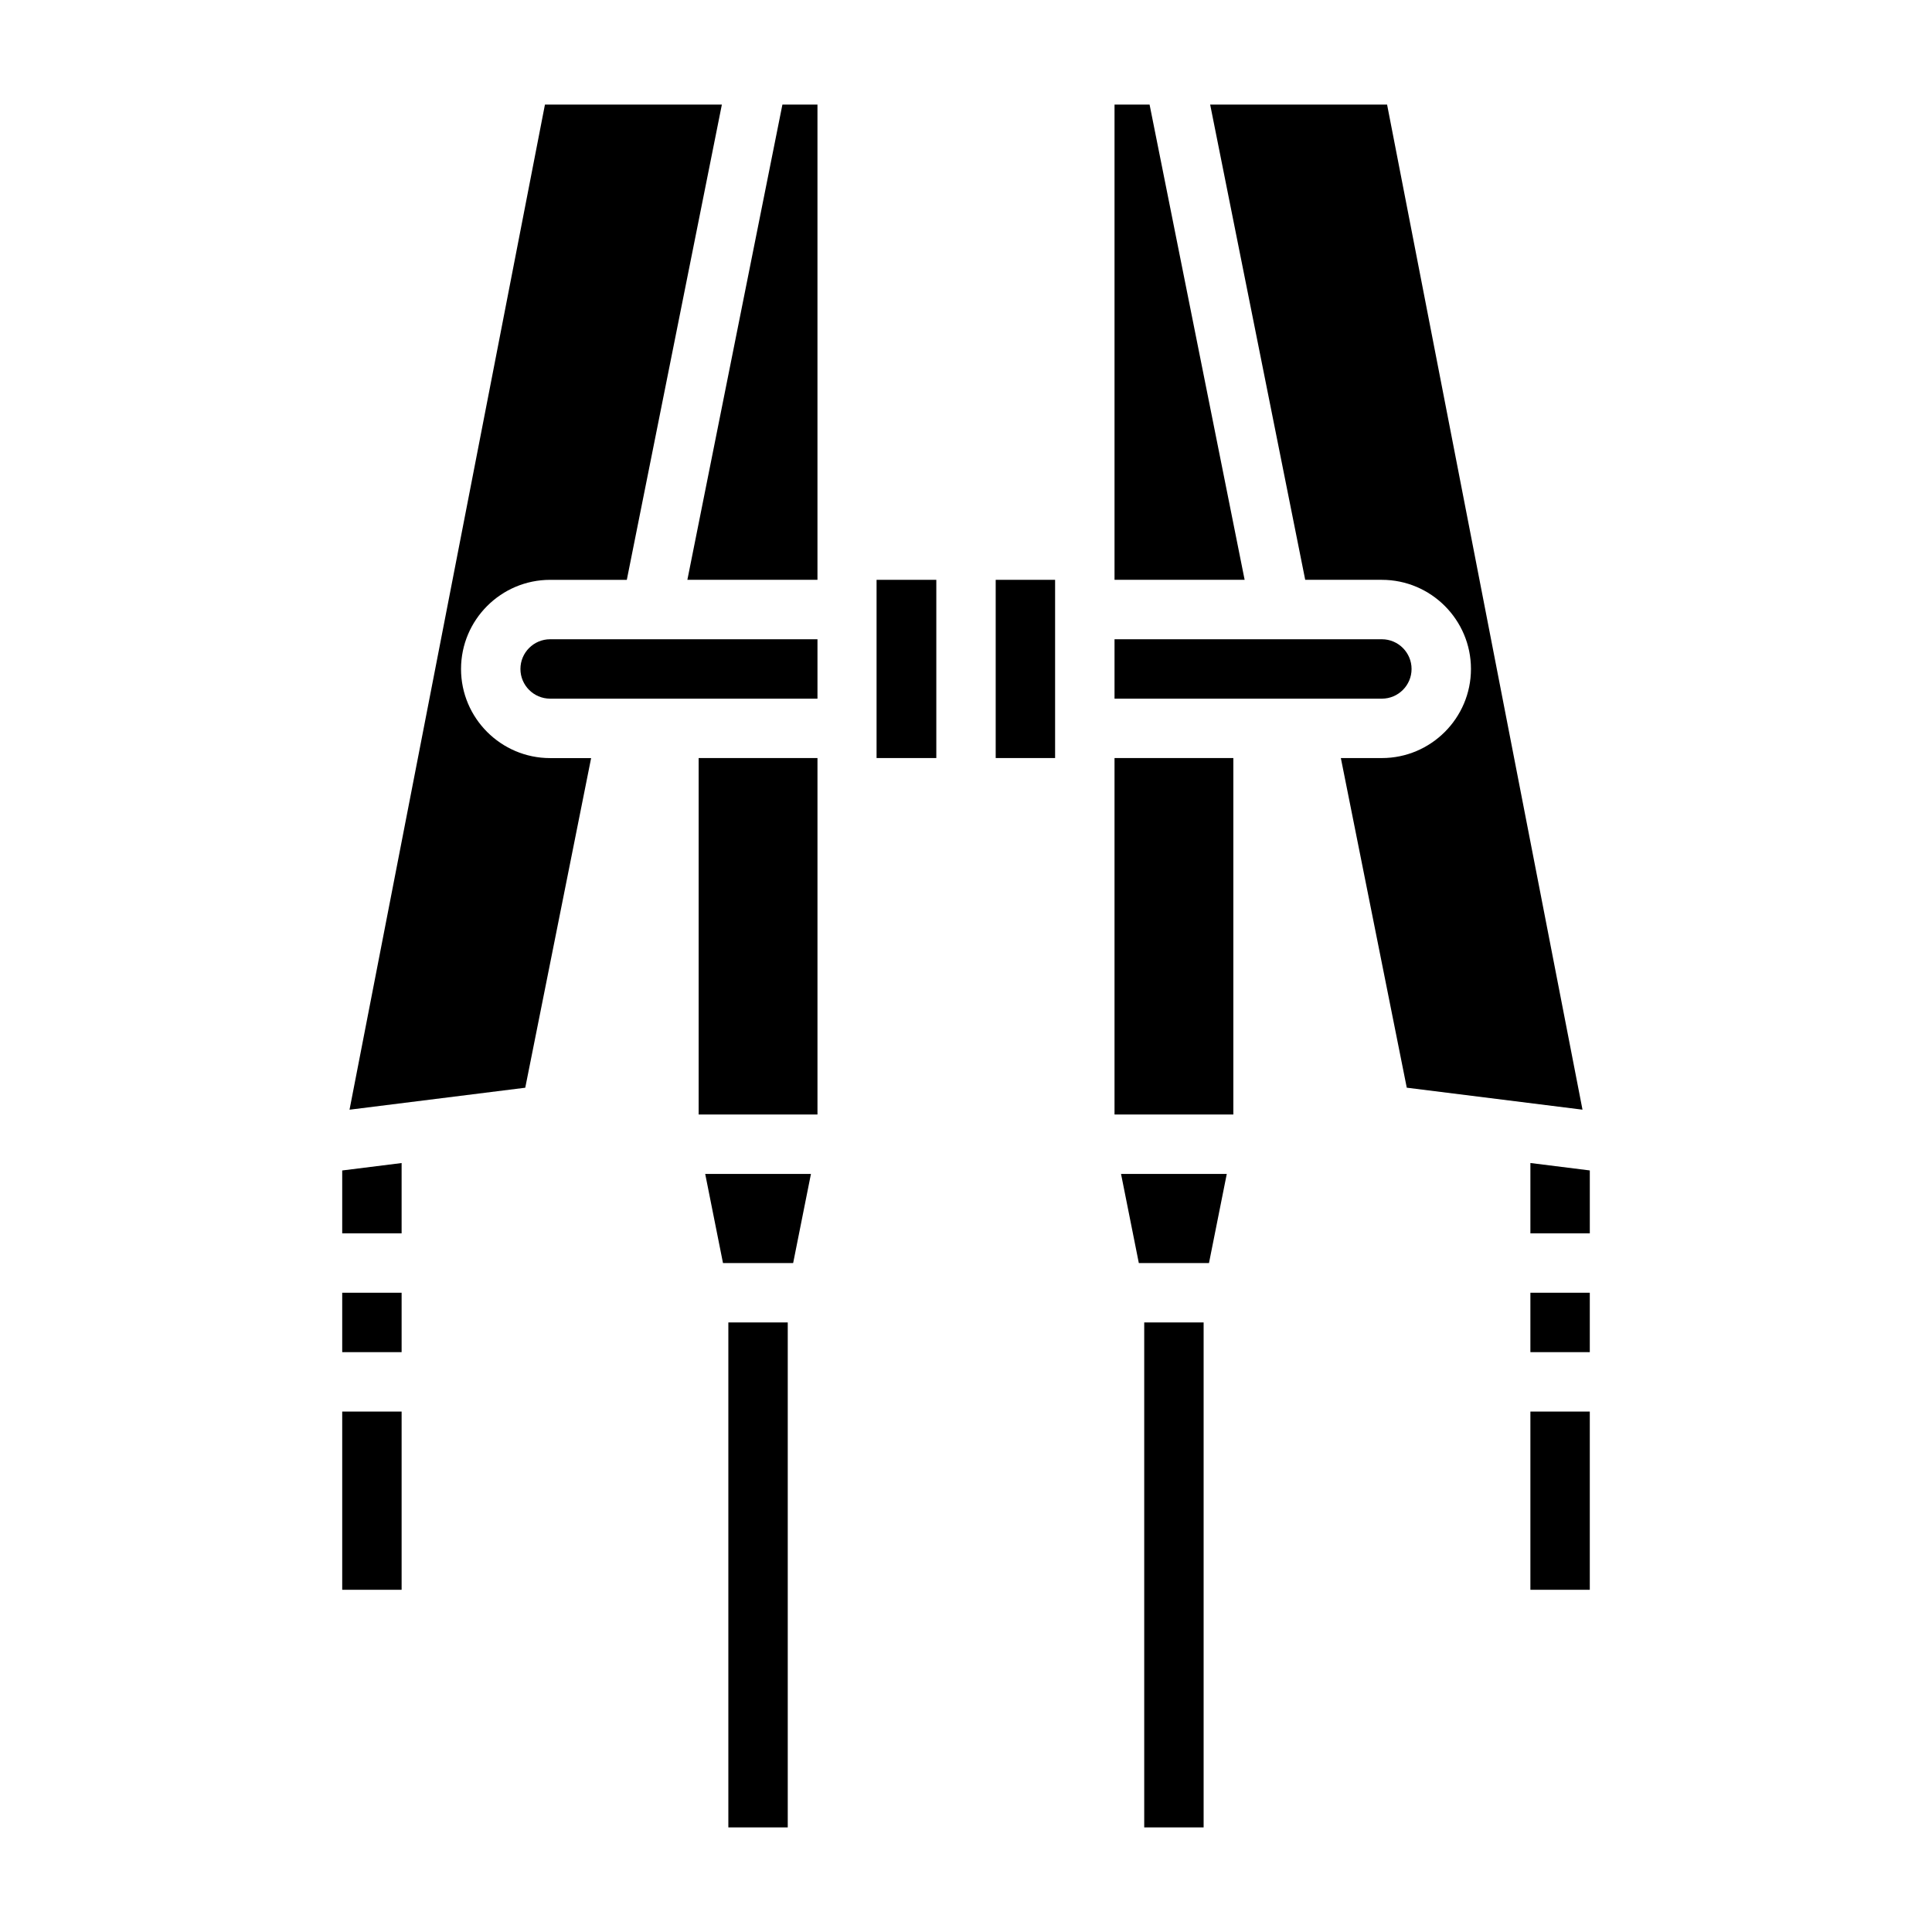 <?xml version="1.0" encoding="UTF-8"?>
<!-- Uploaded to: SVG Repo, www.svgrepo.com, Generator: SVG Repo Mixer Tools -->
<svg fill="#000000" width="800px" height="800px" version="1.1" viewBox="144 144 512 512" xmlns="http://www.w3.org/2000/svg">
 <g>
  <path d="m266.18 321.28c0-13.02 10.598-23.617 23.617-23.617h20.316l25.191-125.95h-46.887l-51.789 266.37 46.57-5.824 17.457-87.355h-10.863c-13.02 0-23.613-10.598-23.613-23.617z"/>
  <path d="m234.69 470.85h15.742v-18.633l-15.742 1.969z"/>
  <path d="m335.6 478.72h18.594l4.715-23.617h-28.023z"/>
  <path d="m329.15 344.89h31.488v94.465h-31.488z"/>
  <path d="m518.08 321.28c0-4.336-3.527-7.871-7.871-7.871h-70.848v15.742h70.848c4.344 0 7.871-3.531 7.871-7.871z"/>
  <path d="m281.92 321.28c0 4.336 3.527 7.871 7.871 7.871h70.848v-15.742h-70.848c-4.344 0-7.871 3.535-7.871 7.871z"/>
  <path d="m234.69 486.59h15.742v15.742h-15.742z"/>
  <path d="m448.65 171.71h-9.289v125.95h34.48z"/>
  <path d="m234.69 518.08h15.742v47.23h-15.742z"/>
  <path d="m337.02 494.46h15.742v133.82h-15.742z"/>
  <path d="m439.36 344.89h31.488v94.465h-31.488z"/>
  <path d="m549.57 518.08h15.742v47.23h-15.742z"/>
  <path d="m511.59 171.71h-46.887l25.191 125.95h20.309c13.02 0 23.617 10.598 23.617 23.617s-10.598 23.617-23.617 23.617h-10.863l17.469 87.355 46.57 5.824z"/>
  <path d="m549.57 452.21v18.633h15.746v-16.664z"/>
  <path d="m549.57 486.59h15.742v15.742h-15.742z"/>
  <path d="m326.16 297.66h34.477v-125.95h-9.289z"/>
  <path d="m445.8 478.72h18.594l4.715-23.617h-28.023z"/>
  <path d="m407.87 297.66h15.742v47.23h-15.742z"/>
  <path d="m376.3 297.66h15.832v47.23h-15.832z"/>
  <path d="m447.23 494.46h15.742v133.82h-15.742z"/>
 </g>
</svg>